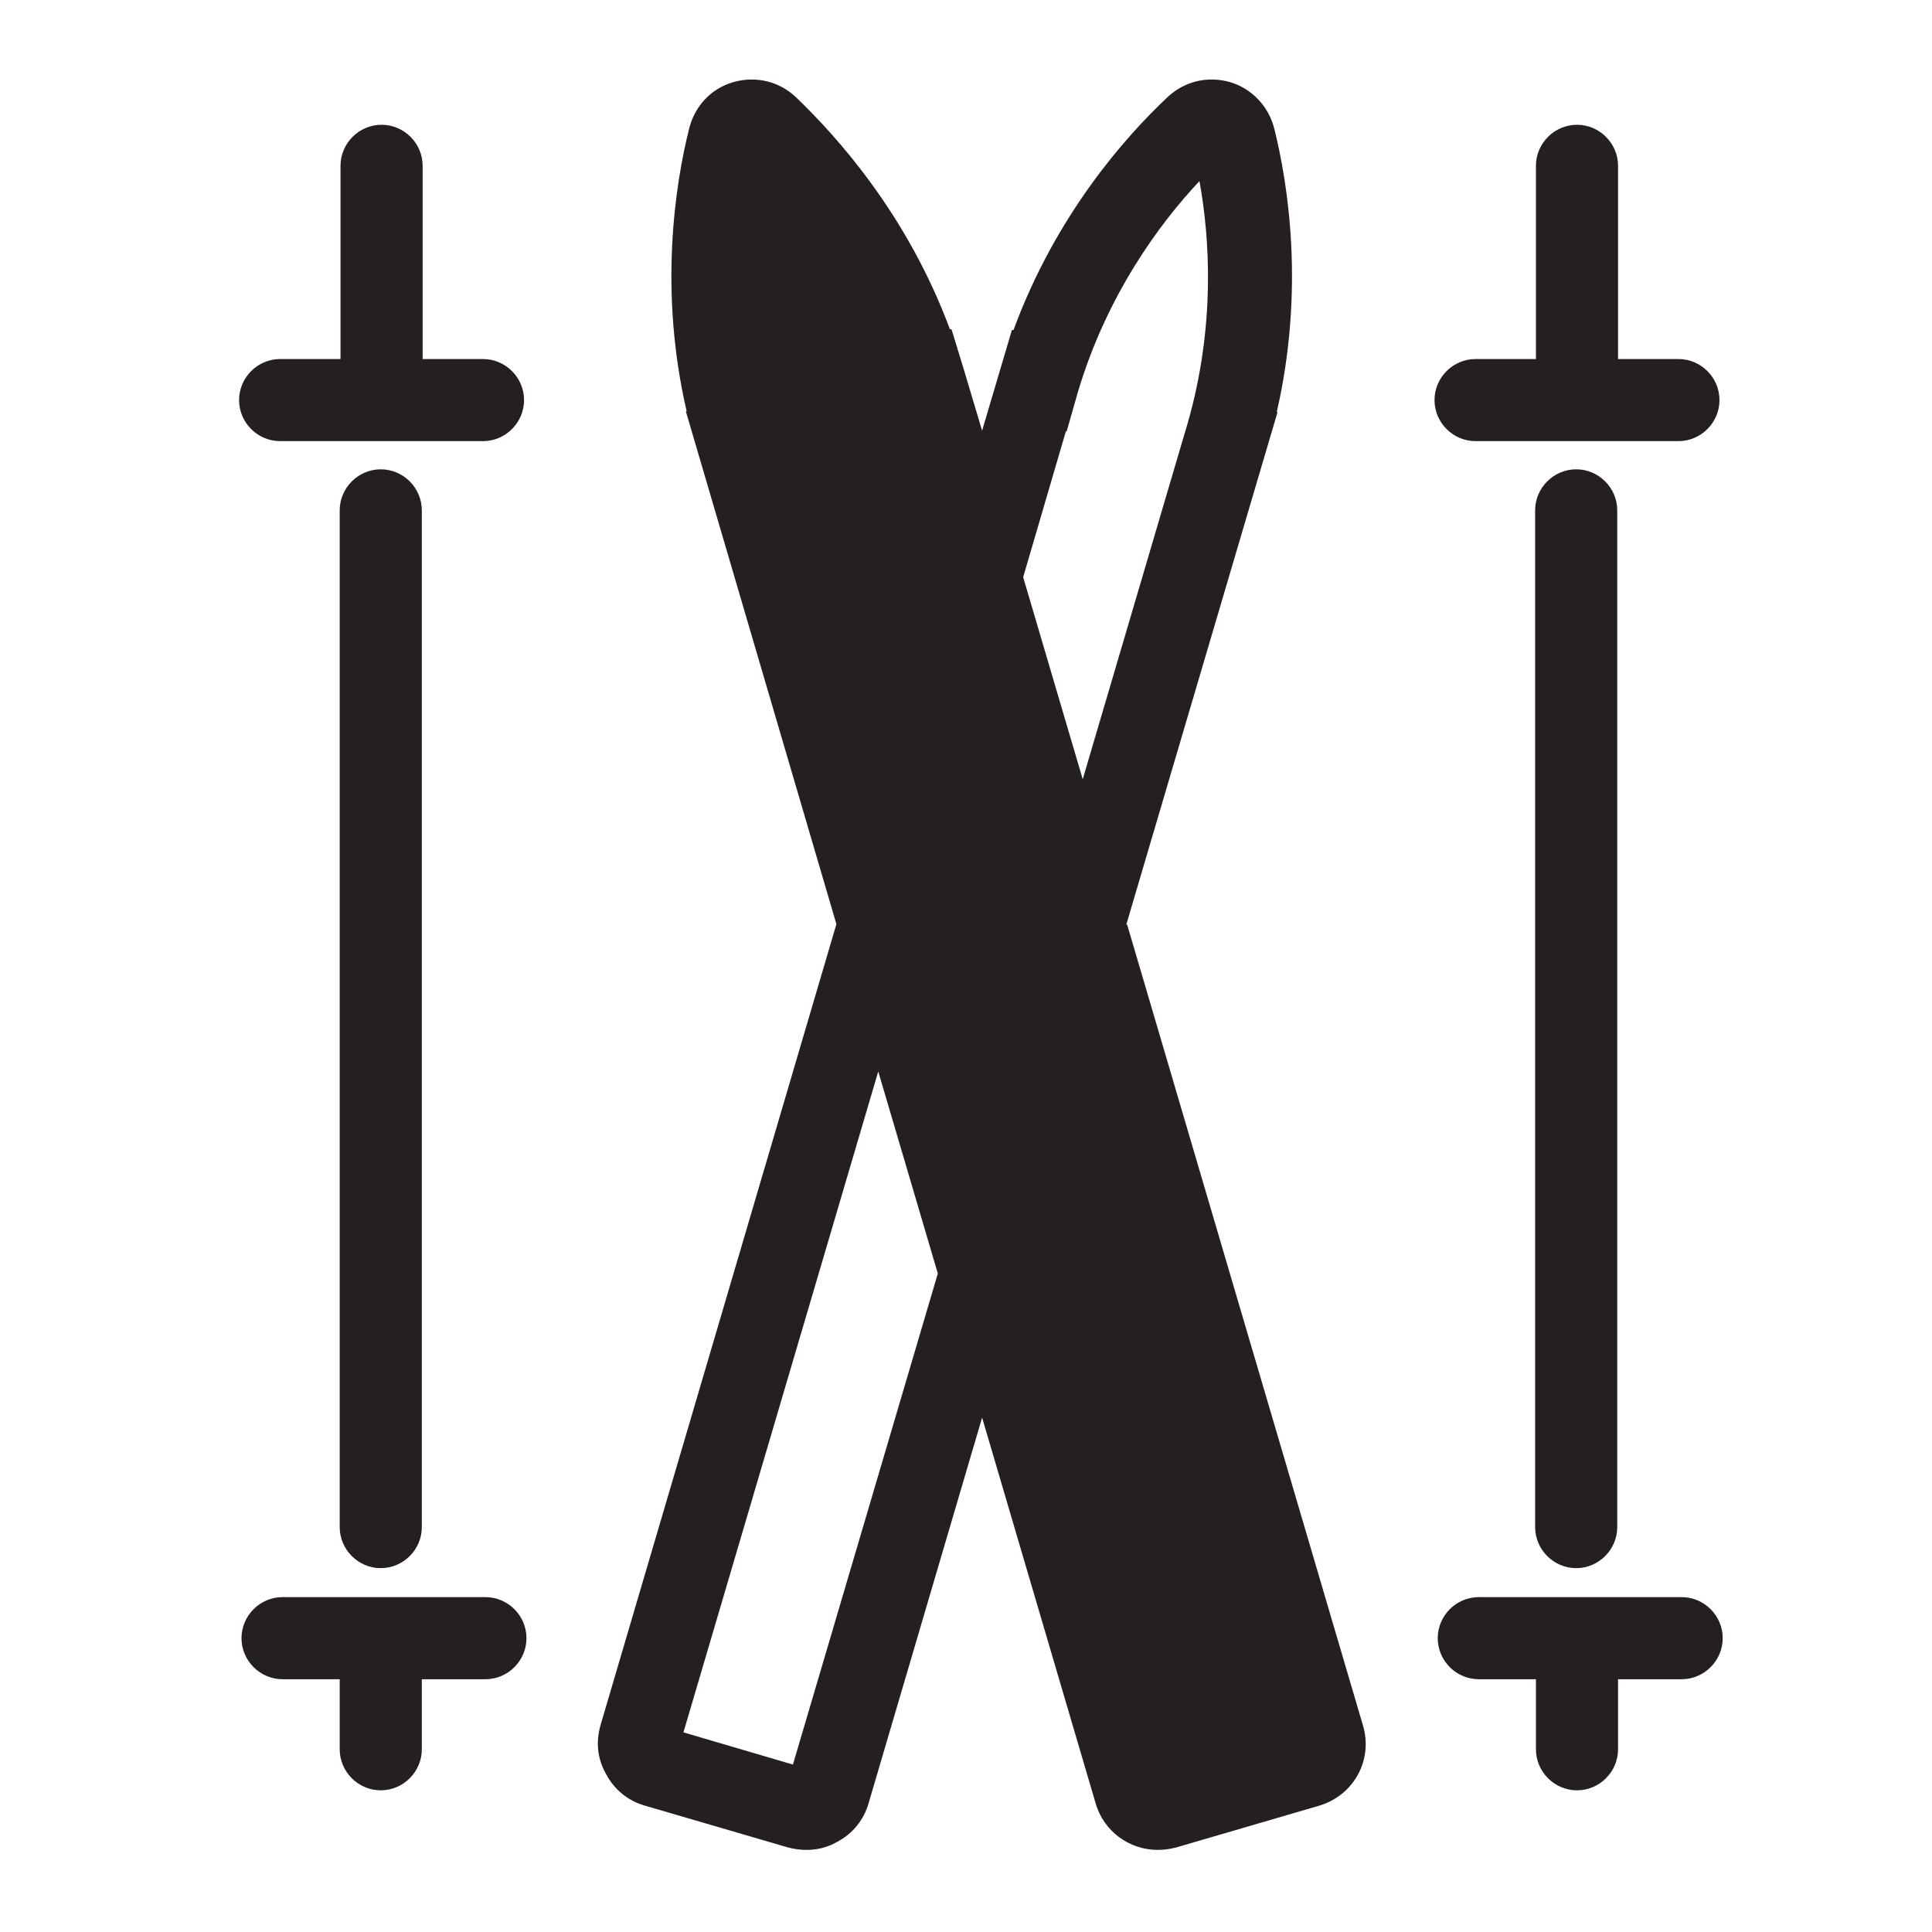 <?xml version="1.0" encoding="UTF-8"?><svg id="Layer_1" xmlns="http://www.w3.org/2000/svg" viewBox="0 0 24 24"><defs><style>.cls-1{fill:none;stroke:#ed1c24;stroke-linecap:round;stroke-linejoin:round;}.cls-2{fill:#241f20;stroke-width:0px;}</style></defs><path class="cls-2" d="m18.33,5.48h2.52c.28,0,.51-.23.51-.51s-.23-.51-.51-.51h-.75v-2.4c0-.28-.23-.51-.51-.51s-.51.23-.51.51v2.4h-.75c-.28,0-.51.23-.51.51s.23.51.51.51Z"/><path class="cls-2" d="m13.99,11.49l1.75-5.93.13-.44h-.01c.35-1.52.14-2.84-.03-3.52-.07-.28-.28-.5-.55-.58-.28-.08-.57-.01-.78.19-.51.48-1.38,1.45-1.91,2.89h-.02s-.37,1.25-.37,1.25l-.23-.77-.15-.49h-.02c-.53-1.43-1.41-2.4-1.91-2.88-.21-.2-.5-.27-.78-.19-.28.08-.48.3-.55.58-.17.68-.38,2-.03,3.51h-.01s1.87,6.37,1.87,6.37l-2.93,9.95c-.06.21-.04.42.07.61.1.19.27.33.48.39l1.78.52c.08.02.15.03.23.03.13,0,.26-.03.38-.1.19-.1.33-.27.39-.48l1.41-4.79,1.41,4.79c.1.35.42.58.77.58.08,0,.15-.01.23-.03l1.78-.52c.43-.13.67-.57.54-1l-2.93-9.95Zm-.74-6.13h0s.14-.49.14-.49c.36-1.21,1.02-2.1,1.51-2.62.13.71.2,1.81-.15,3.02l-.13.44h0l-1.17,3.97-.74-2.51.53-1.81Zm-3.4,16.56l-1.36-.4,2.42-8.21.74,2.51-1.8,6.1Z"/><path class="cls-2" d="m19.07,6.34v12.63c0,.28.23.51.51.51s.51-.23.51-.51V6.34c0-.28-.23-.51-.51-.51s-.51.23-.51.51Z"/><path class="cls-2" d="m20.89,19.84h-2.52c-.28,0-.51.23-.51.51s.23.51.51.51h.71v.87c0,.28.23.51.51.51s.51-.23.51-.51v-.87h.79c.28,0,.51-.23.51-.51s-.23-.51-.51-.51Z"/><path class="cls-2" d="m4.22,6.34v12.63c0,.28.23.51.51.51s.51-.23.51-.51V6.34c0-.28-.23-.51-.51-.51s-.51.23-.51.51Z"/><path class="cls-2" d="m6.03,19.84h-2.52c-.28,0-.51.23-.51.51s.23.51.51.51h.71v.87c0,.28.23.51.51.51s.51-.23.51-.51v-.87h.79c.28,0,.51-.23.51-.51s-.23-.51-.51-.51Z"/><path class="cls-2" d="m3.48,5.48h2.52c.28,0,.51-.23.51-.51s-.23-.51-.51-.51h-.75v-2.4c0-.28-.23-.51-.51-.51s-.51.23-.51.51v2.4h-.75c-.28,0-.51.23-.51.51s.23.51.51.51Z"/><rect class="cls-1" x="-8.37" y="-5.11" width="41.02" height="41.02"/></svg>